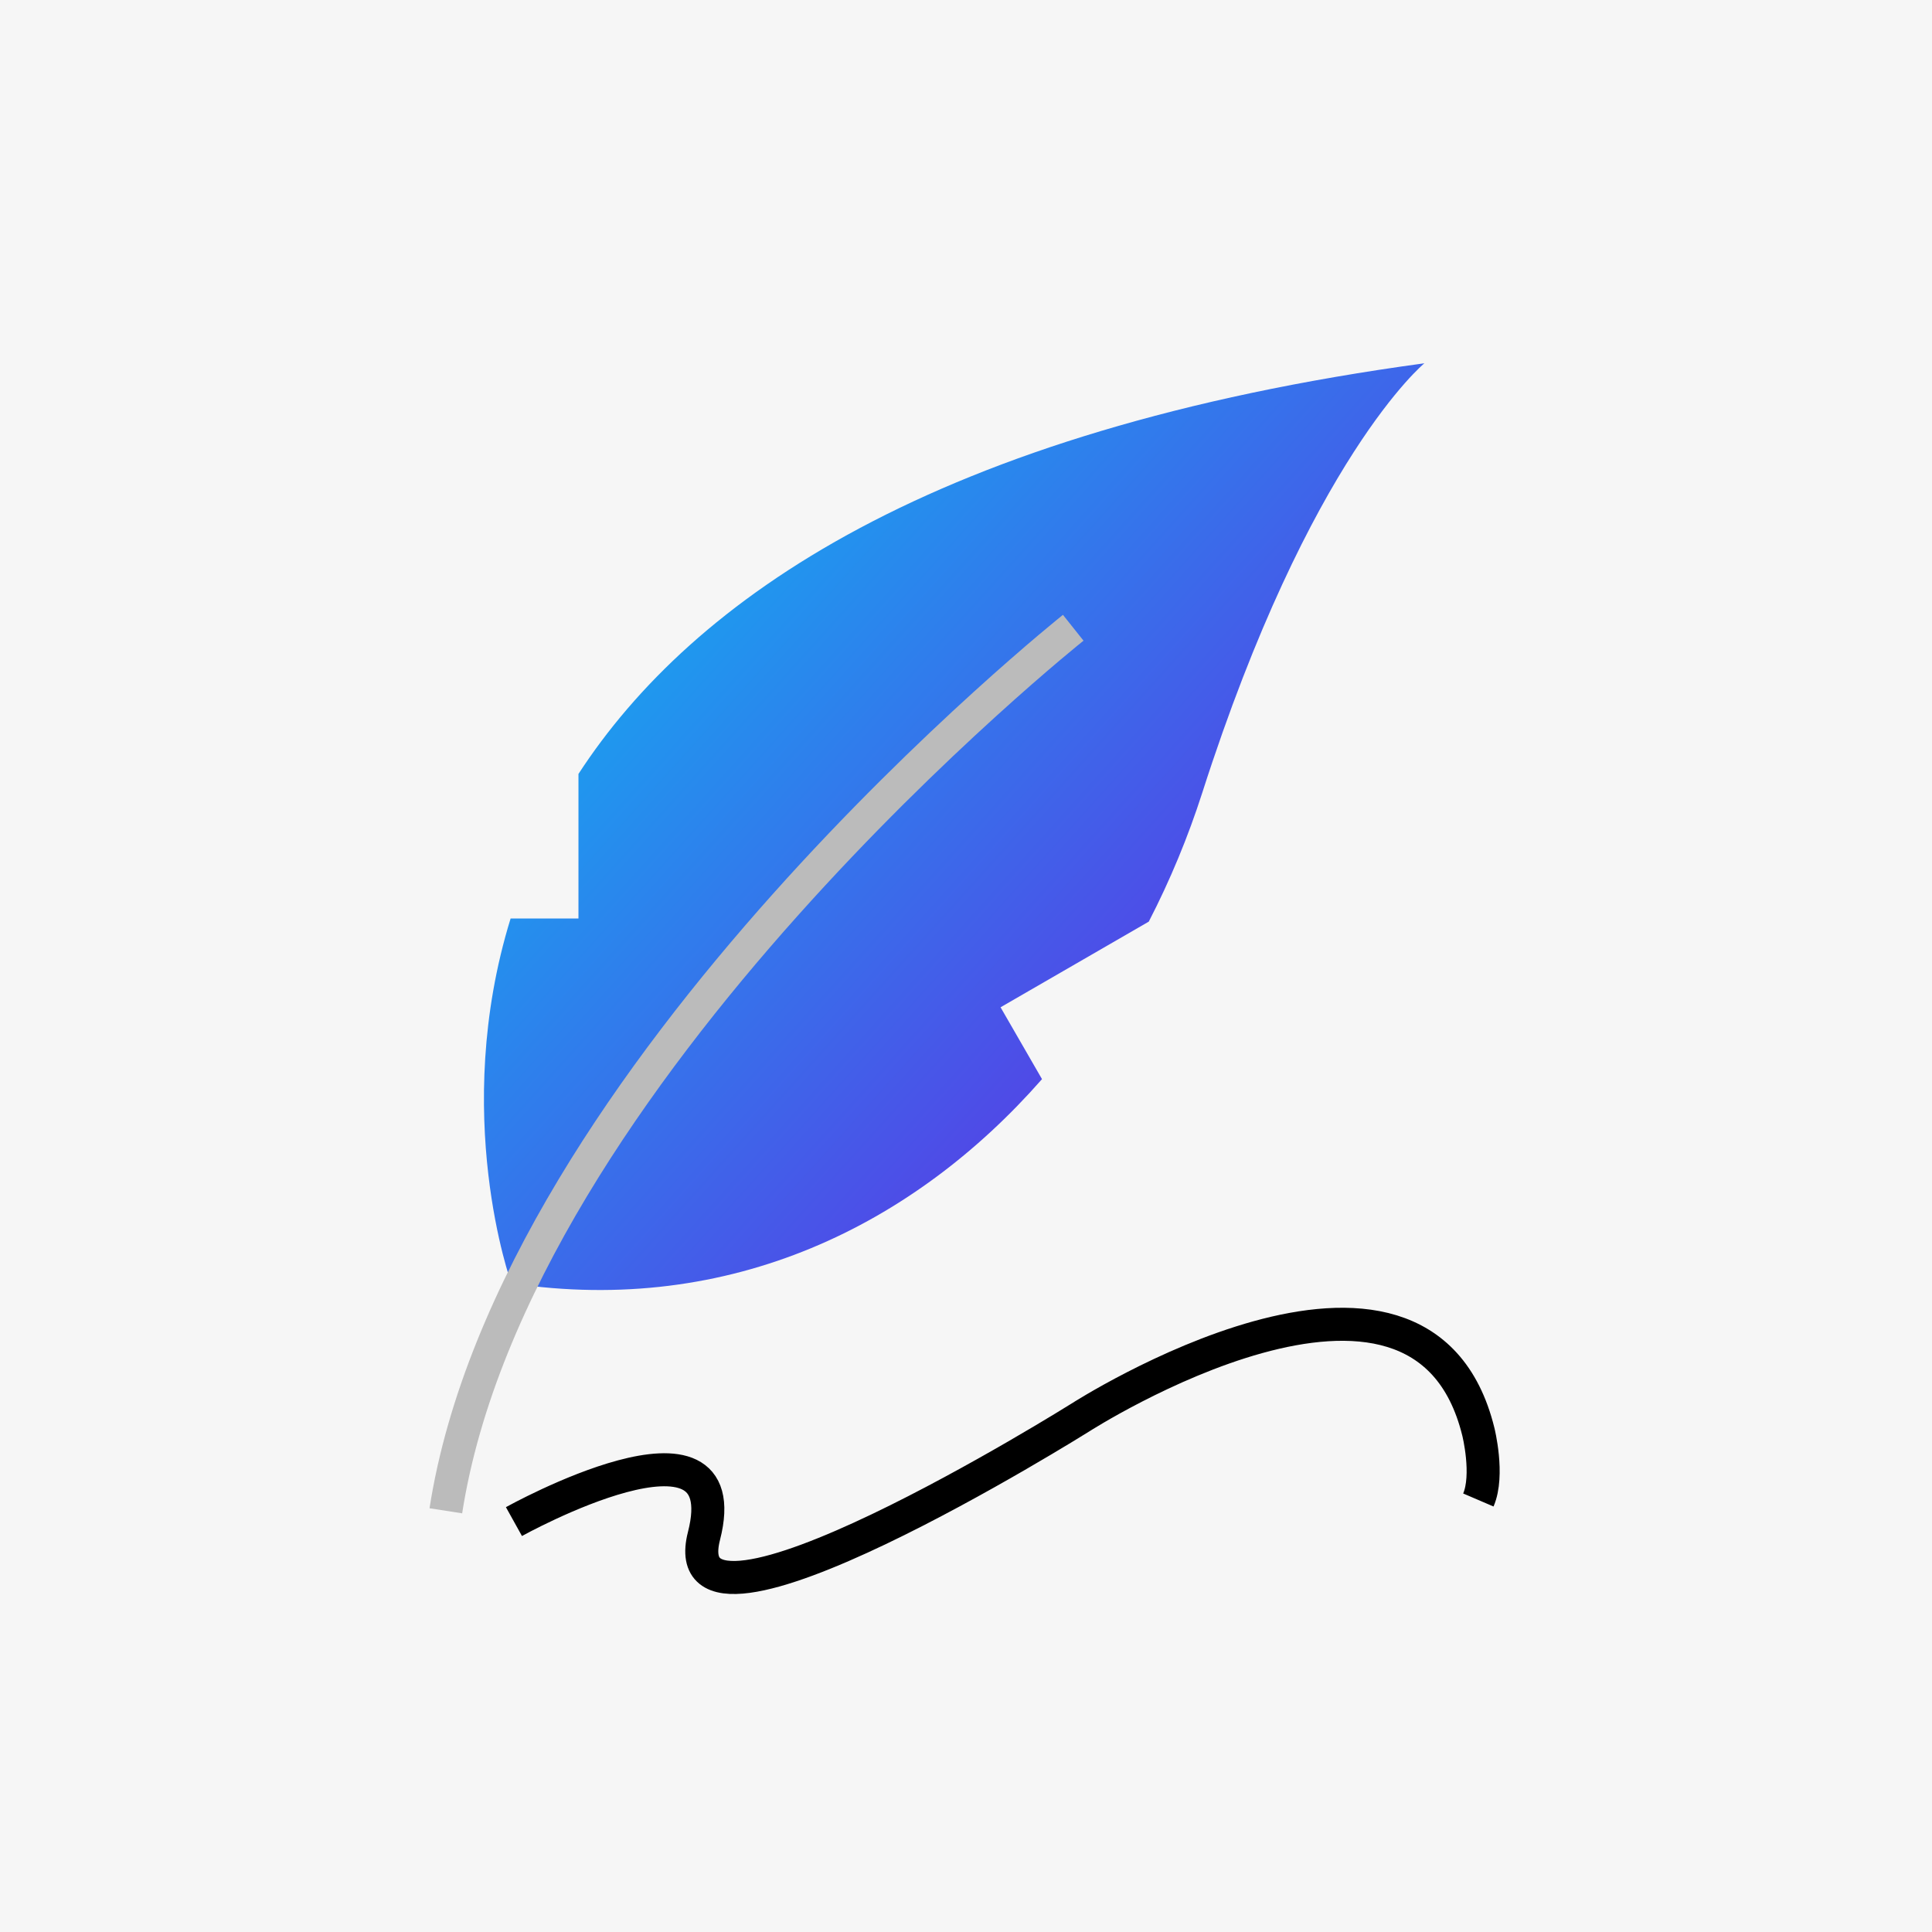 <svg width="117" height="117" viewBox="0 0 117 117" fill="none" xmlns="http://www.w3.org/2000/svg">
<rect width="117" height="117" fill="#F6F6F6"/>
<path d="M35.031 46.869V55.623H30.922C27.262 67.471 30.966 77.718 30.966 77.718C44.252 79.703 55.349 74.187 63.103 65.351L60.593 61L69.569 55.813C70.864 53.304 71.948 50.685 72.807 48.011C79.329 27.682 86.259 22 86.259 22C56.525 26.042 41.929 36.265 35.031 46.869Z" fill="url(#paint0_linear_12_3545)"/>
<path d="M64.994 38.017C64.994 38.017 31.124 64.974 27 91.492" stroke="#BBBBBB" stroke-width="2" stroke-miterlimit="10"/>
<path d="M31.124 92.146C31.124 92.146 44.802 84.537 42.633 93.013C40.46 101.493 65.429 85.841 65.429 85.841C65.429 85.841 86.057 72.582 89.528 86.709C89.528 86.709 90.181 89.316 89.528 90.838" stroke="black" stroke-width="2" stroke-miterlimit="10"/>
<defs>
<linearGradient id="paint0_linear_12_3545" x1="29.307" y1="22" x2="86.211" y2="73.177" gradientUnits="userSpaceOnUse">
<stop stop-color="#02C7F3"/>
<stop offset="1" stop-color="#6F16E2"/>
</linearGradient>
</defs>
</svg>
